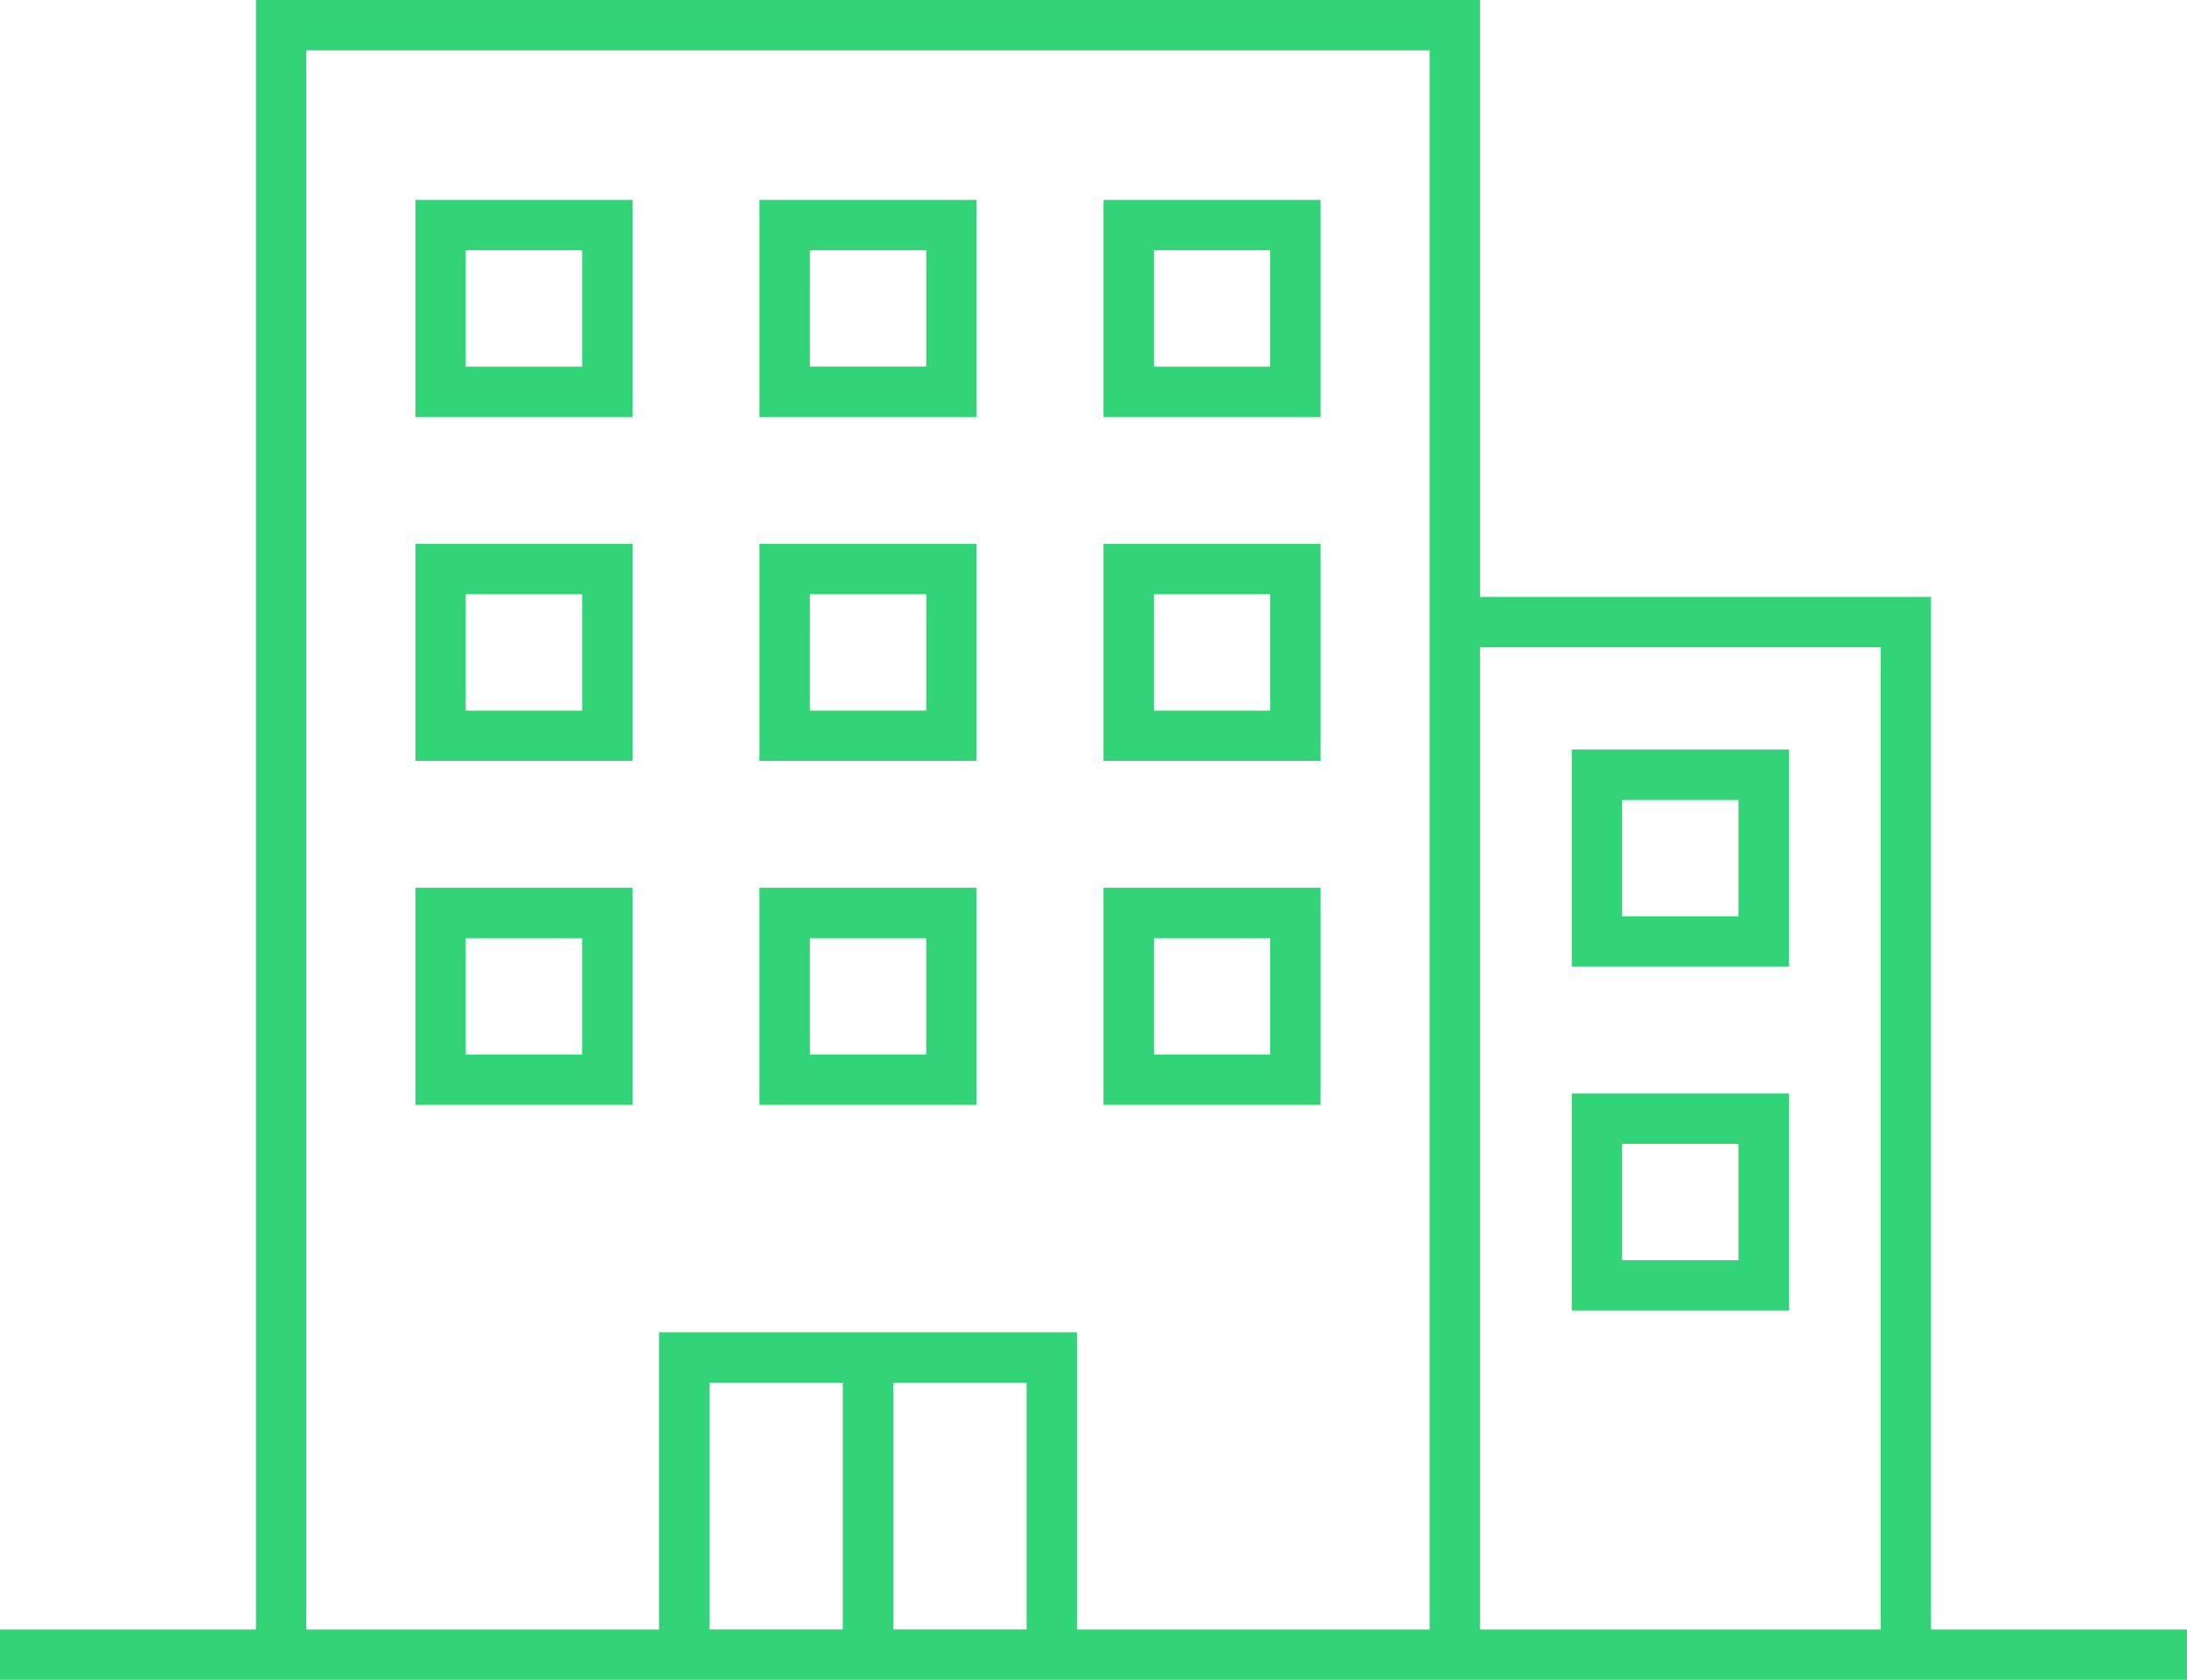<svg xmlns="http://www.w3.org/2000/svg" width="113.724" height="87.377" viewBox="0 0 113.724 87.377">
  <path id="Path_106" data-name="Path 106" d="M84.351,59.5H90.4V65.55H84.351ZM81.73,68.172H93.025V56.878H81.73ZM24.219,48.8h6.052V54.85H24.219ZM21.6,57.471H32.89V46.179H21.6ZM42.113,48.8h6.049V54.85H42.113Zm-2.621,8.67H50.783V46.179H39.493ZM60,48.8h6.052V54.85H60Zm-2.621,8.67H68.673V46.179H57.382ZM84.351,41.61H90.4v6.051H84.351ZM81.73,50.281H93.025V38.988H81.73ZM24.219,30.91h6.052v6.051H24.219ZM21.6,39.58H32.89V28.289H21.6Zm20.515-8.67h6.049v6.051H42.113Zm-2.621,8.67H50.783V28.289H39.493ZM60,30.91h6.052v6.051H60Zm-2.621,8.67H68.673V28.289H57.382ZM24.219,13.019h6.052v6.052H24.219ZM21.6,21.691H32.89V10.4H21.6Zm20.515-8.673h6.049v6.052H42.113Zm-2.621,8.673H50.783V10.4H39.493ZM60,13.019h6.052v6.052H60Zm-2.621,8.673H68.673V10.4H57.382ZM36.889,71.92h6.935V84.757H36.889Zm9.556,0h6.937V84.757H46.445ZM76.962,33.67H97.793V84.758H76.962ZM15.93,2.621H74.342V84.758H56V69.3H34.269V84.758H15.93ZM13.31,0V84.758H0v2.619H113.724V84.758H100.413V31.049H76.962V0Z" fill="#33d377"/>
</svg>
